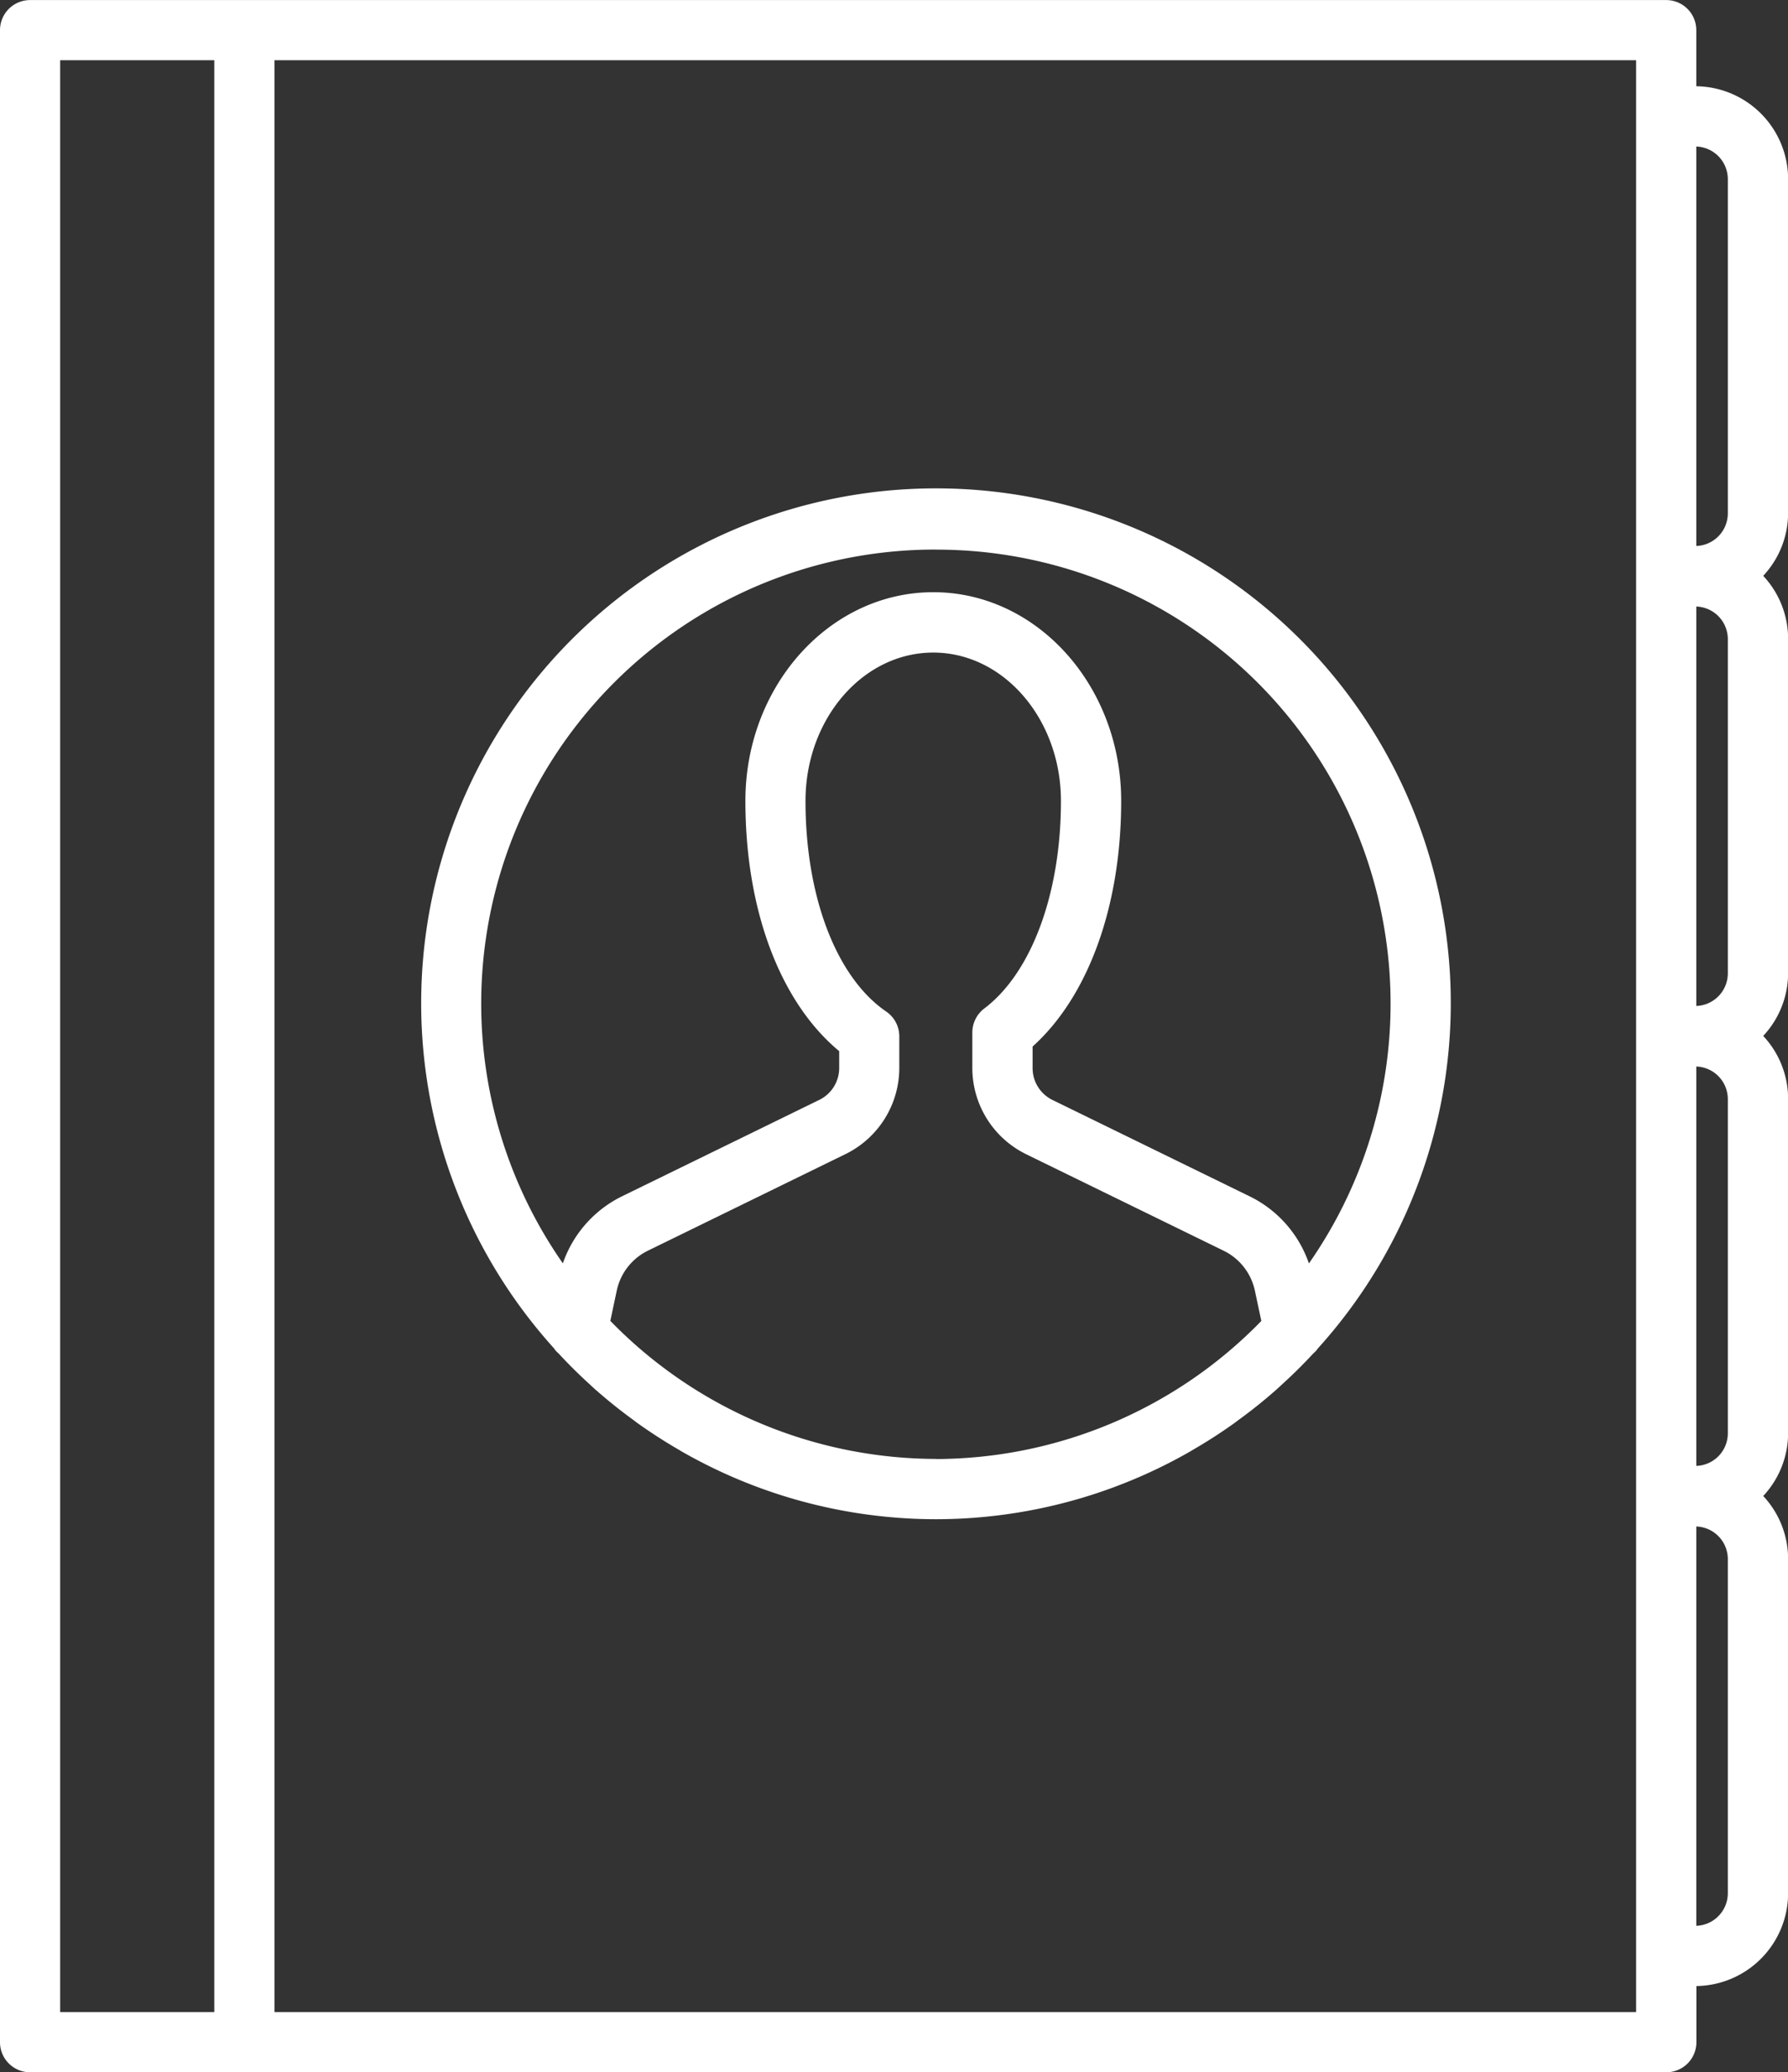 <svg xmlns="http://www.w3.org/2000/svg" width="80.734" height="93.564" viewBox="0 0 80.734 93.564"><rect x="0" y="0" width="80.734" height="93.564" fill="#333333" stroke="none"/><g transform="translate(-475.46 -443.806)"><path d="M552.053,447.7v-2.532a1.358,1.358,0,0,0-1.358-1.359H476.819a1.359,1.359,0,0,0-1.359,1.359v90.847a1.358,1.358,0,0,0,1.359,1.358H550.7a1.357,1.357,0,0,0,1.358-1.358V533.48a4.2,4.2,0,0,0,4.141-4.19v-15.1a4.167,4.167,0,0,0-1.124-2.837,4.164,4.164,0,0,0,1.124-2.836v-15.1a4.165,4.165,0,0,0-1.124-2.837,4.165,4.165,0,0,0,1.124-2.837v-15.1a4.165,4.165,0,0,0-1.124-2.837,4.165,4.165,0,0,0,1.124-2.837v-15.1A4.2,4.2,0,0,0,552.053,447.7Zm-66.917,86.956h-6.959V446.525l6.959,0Zm64.2,0H487.853v-88.13h61.483Zm2.717-84.234a1.475,1.475,0,0,1,1.424,1.468v15.1a1.475,1.475,0,0,1-1.424,1.468Zm0,20.77a1.474,1.474,0,0,1,1.424,1.467v15.1a1.475,1.475,0,0,1-1.424,1.468Zm0,20.769a1.474,1.474,0,0,1,1.424,1.467v15.1a1.473,1.473,0,0,1-1.424,1.466Zm1.424,37.332a1.475,1.475,0,0,1-1.424,1.467v-18.03a1.474,1.474,0,0,1,1.424,1.467Z" fill="#fff"/><path d="M500.54,504.779c.053.059.114.109.168.167q.666.717,1.386,1.371c.106.1.21.2.318.289q.773.678,1.6,1.281c.08.059.158.121.239.179q.915.652,1.886,1.214c.028.016.055.034.083.051a23.1,23.1,0,0,0,9.976,3.019q.759.051,1.524.051t1.525-.051a23.108,23.108,0,0,0,9.976-3.019c.028-.017.055-.035.083-.051q.969-.559,1.885-1.214c.082-.058.159-.12.24-.179q.824-.6,1.6-1.281c.107-.094.211-.192.317-.289q.72-.654,1.387-1.371c.054-.058.115-.108.168-.167.024-.026.04-.058.062-.086a23.245,23.245,0,1,0-34.481,0A1.04,1.04,0,0,0,500.54,504.779Zm17.178,4.9a20.561,20.561,0,0,1-14.7-6.233l.289-1.359a2.609,2.609,0,0,1,1.415-1.814l8.925-4.362a4.336,4.336,0,0,0,2.419-3.874V490.6a1.355,1.355,0,0,0-.592-1.121c-2.247-1.539-3.643-5.182-3.643-9.508,0-3.7,2.587-6.7,5.768-6.7s5.766,3.008,5.766,6.7c0,4.168-1.326,7.758-3.461,9.37a1.362,1.362,0,0,0-.54,1.084v1.616a4.337,4.337,0,0,0,2.418,3.874l8.926,4.362a2.613,2.613,0,0,1,1.416,1.814l.289,1.359A20.562,20.562,0,0,1,517.718,509.684Zm0-41.056a20.5,20.5,0,0,1,16.844,32.229,5.289,5.289,0,0,0-2.657-3.02l-8.927-4.363a1.6,1.6,0,0,1-.893-1.432v-.978c2.517-2.264,4-6.344,4-11.092,0-5.195-3.8-9.422-8.483-9.422s-8.485,4.227-8.485,9.422c0,4.934,1.571,9.089,4.235,11.3v.767a1.6,1.6,0,0,1-.894,1.432l-8.927,4.363a5.287,5.287,0,0,0-2.656,3.02,20.5,20.5,0,0,1,16.843-32.229Z" fill="#fff"/></g></svg>